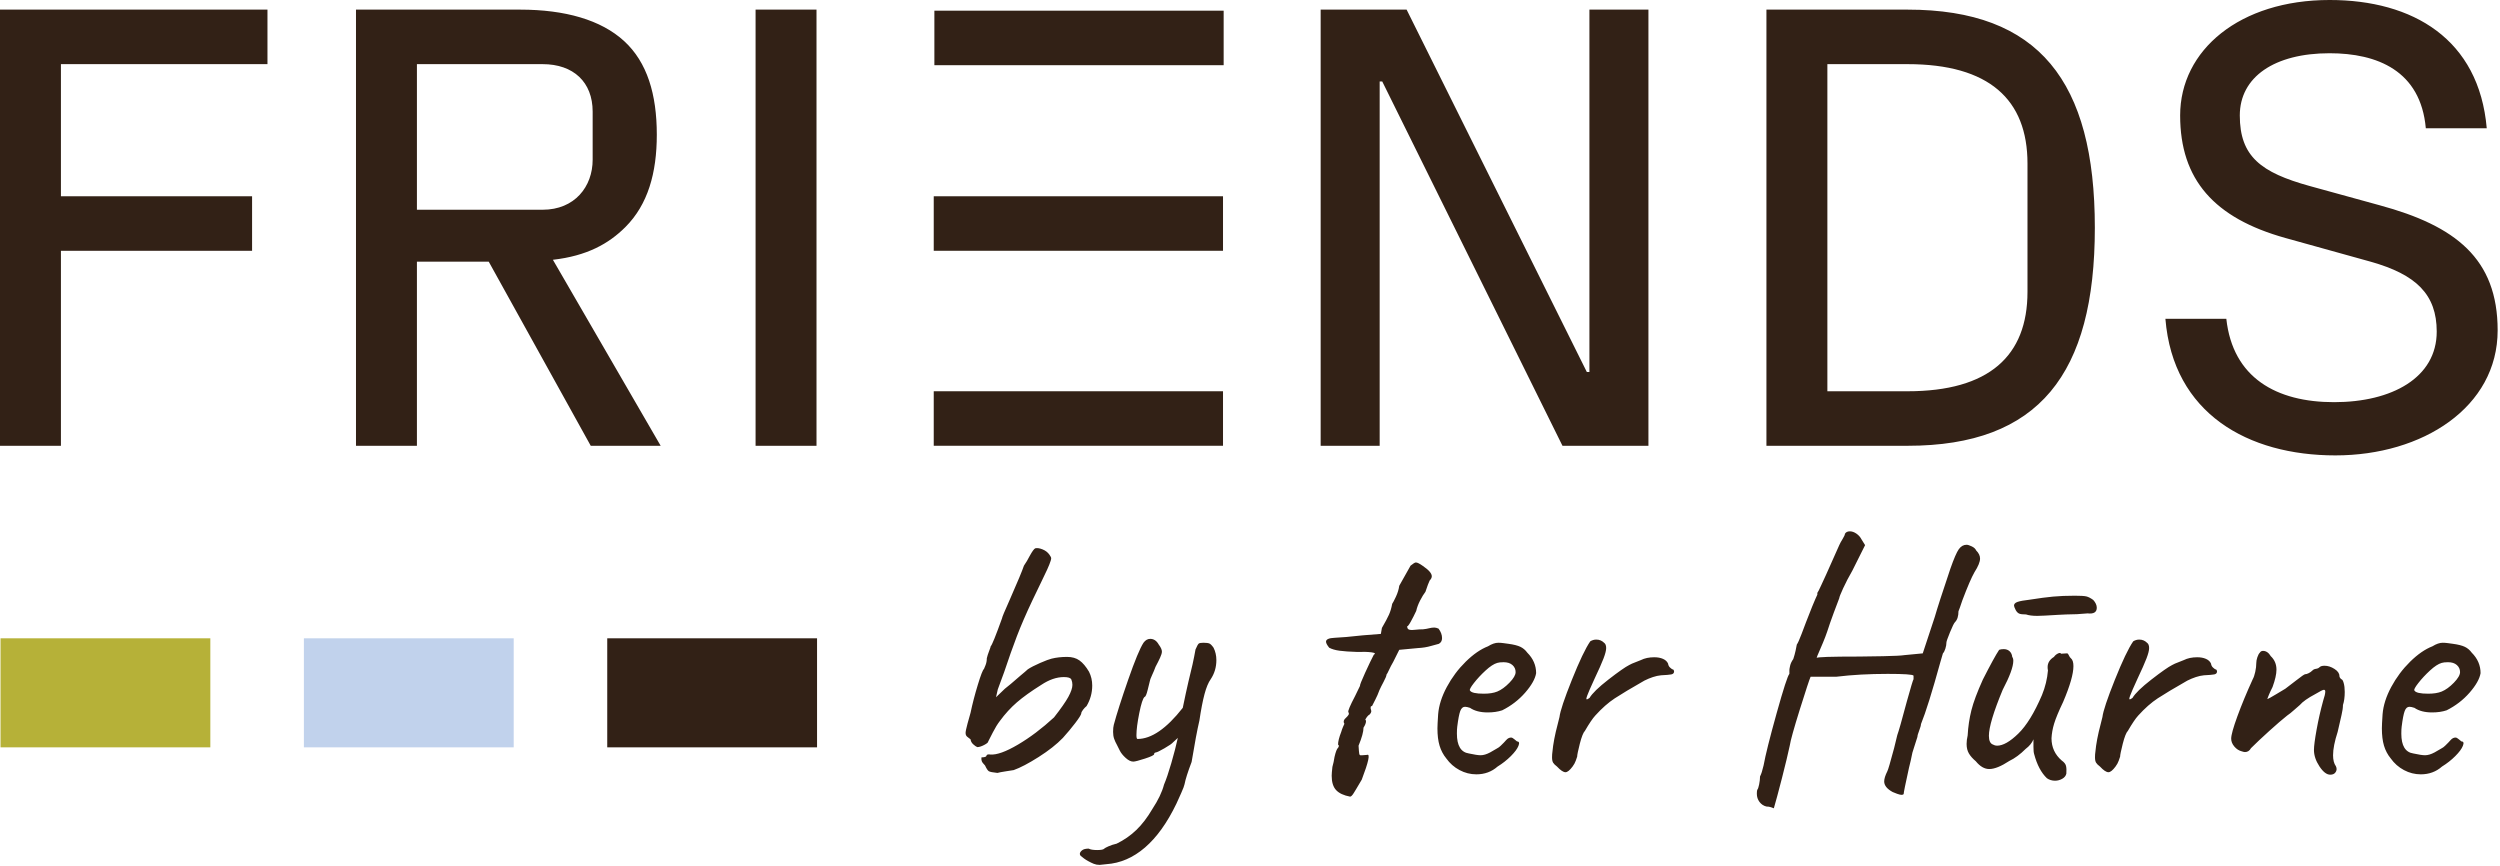 <?xml version="1.0" encoding="UTF-8" standalone="no"?>
<!DOCTYPE svg PUBLIC "-//W3C//DTD SVG 1.1//EN" "http://www.w3.org/Graphics/SVG/1.1/DTD/svg11.dtd">
<svg width="100%" height="100%" viewBox="0 0 621 215" version="1.1" xmlns="http://www.w3.org/2000/svg" xmlns:xlink="http://www.w3.org/1999/xlink" xml:space="preserve" xmlns:serif="http://www.serif.com/" style="fill-rule:evenodd;clip-rule:evenodd;stroke-linejoin:round;stroke-miterlimit:2;">
    <g transform="matrix(1,0,0,1,-1655.62,-560.782)">
        <g transform="matrix(0,-4.167,-4.167,0,1930.26,628.81)">
            <rect x="-10.247" y="-6.997" width="3.249" height="17.244" style="fill:rgb(50,33,22);"/>
        </g>
        <g transform="matrix(4.167,0,0,4.167,0.002,-2714.99)">
            <rect x="453.016" y="786.759" width="17.244" height="3.25" style="fill:rgb(50,33,22);"/>
        </g>
        <g transform="matrix(0,-4.167,-4.167,0,1930.26,580.38)">
            <rect x="-10.246" y="-6.997" width="3.249" height="17.244" style="fill:rgb(50,33,22);"/>
        </g>
        <g transform="matrix(4.167,0,0,4.167,1655.62,563.169)">
            <path d="M0,26.001L3.632,26.001L3.632,14.377L15.027,14.377L15.027,11.127L3.632,11.127L3.632,3.251L15.944,3.251L15.944,0.001L0,0.001L0,26.001ZM29.135,15.027L35.215,26.001L39.383,26.001L32.959,14.913C34.986,14.683 36.286,13.957 37.28,12.963C38.618,11.624 39.153,9.751 39.153,7.457C39.153,5.048 38.58,3.136 37.203,1.874C35.827,0.613 33.685,0.001 31.009,0.001L21.221,0.001L21.221,26.001L24.853,26.001L24.853,15.027L29.135,15.027ZM24.853,11.93L24.853,3.251L32.347,3.251C34.183,3.251 35.329,4.321 35.329,6.08L35.329,8.948C35.329,10.554 34.259,11.93 32.347,11.93L24.853,11.93ZM45.041,26.001L48.673,26.001L48.673,0.001L45.041,0.001L45.041,26.001ZM94.594,21.604L83.85,0.001L78.726,0.001L78.726,26.001L82.244,26.001L82.244,4.283L82.397,4.283L93.141,26.001L98.265,26.001L98.265,0.001L94.747,0.001L94.747,21.604L94.594,21.604ZM105.299,0.001L105.299,26.001L113.711,26.001C121.55,26.001 124.876,21.719 124.876,13.001C124.876,4.283 121.55,0.001 113.711,0.001L105.299,0.001ZM113.711,3.251C118.567,3.251 120.861,5.354 120.861,9.177L120.861,16.824C120.861,20.648 118.567,22.751 113.711,22.751L108.932,22.751L108.932,3.251L113.711,3.251ZM138.87,2.601C141.7,2.601 144.3,3.633 144.606,7.074L148.238,7.074C147.779,1.759 143.841,-0.573 138.87,-0.573C133.517,-0.573 129.961,2.41 129.961,6.31C129.961,10.133 131.988,12.427 136.232,13.613L141.317,15.027C144.032,15.792 145.256,16.977 145.256,19.195C145.256,21.948 142.579,23.401 139.138,23.401C135.697,23.401 133.097,21.948 132.714,18.43L129.082,18.43C129.541,24.089 134.014,26.574 139.214,26.574C144.414,26.574 148.888,23.707 148.888,19.118C148.888,14.836 146.364,12.886 141.853,11.663L137.685,10.516C134.779,9.712 133.517,8.757 133.517,6.31C133.517,4.015 135.582,2.601 138.87,2.601" style="fill:rgb(50,33,22);fill-rule:nonzero;"/>
        </g>
        <g transform="matrix(4.167,0,0,4.167,1903.38,715.607)">
            <path d="M0,8.92C0.098,8.892 0.264,8.86 0.496,8.825C0.727,8.79 0.886,8.766 0.97,8.751C1.363,8.611 1.859,8.351 2.457,7.971C3.054,7.592 3.535,7.212 3.901,6.833C4.168,6.537 4.414,6.242 4.639,5.947C4.864,5.652 4.983,5.462 4.997,5.378C4.997,5.322 5.032,5.248 5.103,5.156C5.173,5.065 5.243,4.991 5.314,4.935C5.538,4.555 5.651,4.148 5.651,3.712C5.651,3.417 5.588,3.143 5.461,2.889C5.278,2.58 5.089,2.355 4.892,2.215C4.695,2.074 4.449,2.004 4.154,2.004C3.816,2.004 3.507,2.039 3.226,2.109C3.1,2.138 2.875,2.222 2.551,2.362C2.228,2.503 1.982,2.63 1.813,2.742C1.771,2.784 1.711,2.837 1.634,2.9C1.557,2.963 1.469,3.037 1.371,3.121C0.921,3.515 0.612,3.775 0.443,3.902L-0.084,4.408L0.021,3.944L0.401,2.911C0.668,2.109 0.921,1.396 1.16,0.77C1.399,0.145 1.708,-0.569 2.087,-1.37L2.615,-2.467C2.657,-2.565 2.727,-2.712 2.826,-2.909C2.924,-3.106 3.012,-3.299 3.089,-3.489C3.166,-3.679 3.205,-3.809 3.205,-3.879C3.205,-3.921 3.17,-3.992 3.1,-4.09C3.001,-4.231 2.864,-4.336 2.689,-4.406C2.513,-4.477 2.368,-4.498 2.256,-4.47C2.186,-4.441 2.073,-4.287 1.919,-4.006C1.82,-3.809 1.708,-3.619 1.581,-3.436C1.483,-3.141 1.202,-2.467 0.738,-1.412C0.429,-0.723 0.274,-0.351 0.274,-0.295C-0.105,0.76 -0.33,1.315 -0.401,1.371C-0.401,1.4 -0.432,1.494 -0.496,1.656C-0.559,1.818 -0.605,1.962 -0.633,2.088C-0.633,2.229 -0.657,2.362 -0.706,2.489C-0.756,2.615 -0.787,2.693 -0.801,2.721C-0.872,2.777 -0.995,3.093 -1.17,3.67C-1.346,4.246 -1.49,4.801 -1.602,5.335C-1.645,5.476 -1.705,5.69 -1.782,5.978C-1.859,6.267 -1.898,6.453 -1.898,6.537C-1.898,6.594 -1.887,6.643 -1.866,6.685C-1.845,6.727 -1.803,6.769 -1.74,6.811C-1.676,6.854 -1.631,6.889 -1.602,6.917C-1.589,7.03 -1.536,7.128 -1.444,7.212C-1.353,7.296 -1.272,7.353 -1.202,7.381C-1.09,7.381 -0.953,7.339 -0.791,7.254C-0.629,7.17 -0.548,7.1 -0.548,7.043C-0.506,6.959 -0.415,6.78 -0.274,6.506C-0.134,6.231 0.007,6.003 0.148,5.82C0.457,5.399 0.794,5.03 1.16,4.713C1.525,4.397 2.01,4.049 2.615,3.67C3.079,3.361 3.528,3.206 3.964,3.206C4.217,3.206 4.365,3.255 4.407,3.353C4.449,3.452 4.47,3.557 4.47,3.67C4.47,3.852 4.389,4.091 4.228,4.387C4.066,4.682 3.781,5.09 3.374,5.61C2.657,6.27 1.94,6.811 1.223,7.233C0.506,7.655 -0.042,7.852 -0.422,7.824C-0.478,7.81 -0.531,7.81 -0.58,7.824C-0.629,7.838 -0.654,7.866 -0.654,7.908C-0.682,7.964 -0.78,7.992 -0.949,7.992C-0.963,8.063 -0.959,8.133 -0.938,8.203C-0.917,8.274 -0.851,8.365 -0.738,8.477C-0.654,8.66 -0.58,8.772 -0.517,8.815C-0.453,8.857 -0.281,8.892 0,8.92M12.884,1.456C12.785,1.315 12.701,1.231 12.63,1.203C12.56,1.175 12.441,1.16 12.272,1.16C12.131,1.16 12.04,1.178 11.998,1.213C11.956,1.248 11.892,1.364 11.808,1.561C11.71,2.123 11.569,2.763 11.386,3.48C11.288,3.902 11.175,4.422 11.049,5.04C10.079,6.277 9.179,6.896 8.35,6.896C8.308,6.896 8.287,6.819 8.287,6.664C8.287,6.355 8.343,5.919 8.455,5.357C8.568,4.795 8.673,4.471 8.772,4.387C8.828,4.387 8.891,4.242 8.961,3.954C9.032,3.666 9.074,3.494 9.088,3.438C9.088,3.396 9.13,3.283 9.214,3.1C9.299,2.918 9.369,2.749 9.425,2.594C9.538,2.383 9.629,2.201 9.699,2.046C9.77,1.891 9.805,1.772 9.805,1.688C9.805,1.575 9.742,1.435 9.615,1.266C9.489,1.041 9.32,0.928 9.109,0.928C8.954,0.928 8.821,1.006 8.708,1.16C8.497,1.484 8.192,2.222 7.791,3.374C7.391,4.527 7.106,5.42 6.937,6.052C6.909,6.151 6.895,6.292 6.895,6.474C6.895,6.629 6.916,6.766 6.958,6.885C7,7.005 7.056,7.128 7.127,7.254C7.197,7.381 7.253,7.493 7.296,7.592C7.366,7.732 7.482,7.876 7.644,8.024C7.805,8.171 7.956,8.245 8.097,8.245C8.195,8.245 8.427,8.186 8.793,8.066C9.158,7.947 9.341,7.859 9.341,7.803C9.341,7.76 9.355,7.732 9.383,7.718C9.411,7.704 9.432,7.697 9.446,7.697C9.502,7.697 9.671,7.616 9.952,7.454C10.234,7.293 10.409,7.17 10.48,7.086L10.754,6.833C10.655,7.283 10.525,7.785 10.364,8.34C10.202,8.896 10.058,9.321 9.931,9.616C9.819,10.051 9.587,10.536 9.236,11.071C8.94,11.577 8.621,11.995 8.276,12.325C7.932,12.656 7.541,12.926 7.106,13.137C6.923,13.179 6.761,13.232 6.621,13.295C6.48,13.359 6.396,13.404 6.368,13.432C6.326,13.488 6.185,13.517 5.946,13.517C5.707,13.517 5.538,13.488 5.44,13.432C5.257,13.432 5.124,13.467 5.039,13.538C4.955,13.608 4.913,13.678 4.913,13.749C4.913,13.791 4.931,13.829 4.966,13.865C5.001,13.9 5.067,13.952 5.166,14.023C5.264,14.093 5.342,14.142 5.398,14.17C5.524,14.24 5.641,14.297 5.746,14.339C5.851,14.381 5.967,14.402 6.094,14.402C6.136,14.402 6.269,14.388 6.494,14.36C7.324,14.304 8.09,13.973 8.793,13.369C9.495,12.764 10.121,11.893 10.669,10.754C10.74,10.6 10.835,10.389 10.954,10.122C11.073,9.855 11.14,9.679 11.154,9.595C11.21,9.3 11.351,8.857 11.576,8.266C11.759,7.156 11.914,6.334 12.04,5.799C12.138,5.139 12.24,4.612 12.346,4.218C12.451,3.825 12.574,3.529 12.715,3.332C12.94,2.995 13.052,2.615 13.052,2.194C13.052,1.927 12.996,1.681 12.884,1.456M21.022,10.333C21.078,10.333 21.149,10.266 21.233,10.132C21.317,9.999 21.367,9.918 21.381,9.89L21.718,9.321C22.126,8.253 22.231,7.76 22.034,7.845L21.76,7.866L21.676,7.866C21.62,7.88 21.584,7.852 21.57,7.781C21.556,7.711 21.542,7.549 21.528,7.296C21.725,6.819 21.823,6.46 21.823,6.221C21.922,6.067 21.971,5.94 21.971,5.842C21.971,5.799 21.957,5.764 21.929,5.736C21.943,5.708 21.974,5.659 22.024,5.588C22.073,5.518 22.126,5.469 22.182,5.441C22.252,5.371 22.287,5.3 22.287,5.23L22.245,5.061C22.245,5.019 22.248,4.987 22.256,4.966C22.263,4.945 22.287,4.935 22.33,4.935C22.358,4.879 22.421,4.755 22.519,4.566C22.618,4.376 22.702,4.183 22.772,3.986C22.828,3.859 22.913,3.691 23.025,3.48C23.138,3.269 23.194,3.129 23.194,3.058C23.222,3.03 23.271,2.939 23.342,2.784C23.412,2.63 23.496,2.468 23.595,2.299L23.953,1.582L25.071,1.477C25.352,1.463 25.612,1.421 25.851,1.35C26.09,1.28 26.244,1.238 26.315,1.224C26.441,1.153 26.505,1.041 26.505,0.886C26.505,0.69 26.434,0.5 26.294,0.317C26.195,0.275 26.111,0.254 26.041,0.254C25.942,0.254 25.84,0.268 25.735,0.296C25.629,0.324 25.506,0.345 25.366,0.359C25.211,0.359 25.081,0.366 24.976,0.38C24.87,0.394 24.783,0.401 24.712,0.401C24.614,0.401 24.544,0.387 24.501,0.359C24.459,0.331 24.431,0.275 24.417,0.19C24.459,0.19 24.533,0.095 24.638,-0.094C24.744,-0.284 24.853,-0.498 24.965,-0.737C25.008,-0.934 25.085,-1.141 25.197,-1.359C25.31,-1.577 25.415,-1.75 25.514,-1.876C25.626,-2.213 25.71,-2.438 25.767,-2.551C25.851,-2.635 25.893,-2.72 25.893,-2.804C25.893,-2.973 25.717,-3.176 25.366,-3.415C25.169,-3.556 25.029,-3.626 24.944,-3.626C24.888,-3.626 24.783,-3.563 24.628,-3.436C24.6,-3.394 24.519,-3.25 24.385,-3.004C24.252,-2.758 24.108,-2.501 23.953,-2.235C23.925,-2.024 23.858,-1.806 23.753,-1.581C23.647,-1.356 23.574,-1.215 23.532,-1.159C23.489,-0.92 23.426,-0.706 23.342,-0.516C23.257,-0.326 23.117,-0.063 22.92,0.275L22.857,0.633L21.781,0.718C21.022,0.802 20.46,0.851 20.094,0.865C19.757,0.879 19.588,0.957 19.588,1.097C19.588,1.181 19.652,1.301 19.778,1.456C19.933,1.54 20.137,1.6 20.39,1.635C20.643,1.67 21.001,1.695 21.465,1.709C21.788,1.695 22.062,1.702 22.287,1.73C22.512,1.758 22.562,1.807 22.435,1.877C22.308,2.117 22.136,2.475 21.918,2.953C21.7,3.431 21.598,3.691 21.613,3.733C21.598,3.775 21.5,3.979 21.317,4.344C21.022,4.907 20.888,5.223 20.917,5.293C20.959,5.35 20.962,5.406 20.927,5.462C20.892,5.518 20.836,5.582 20.759,5.652C20.681,5.722 20.643,5.792 20.643,5.863C20.643,5.919 20.657,5.961 20.685,5.989C20.671,6.017 20.643,6.081 20.6,6.179C20.558,6.277 20.523,6.376 20.495,6.474C20.369,6.798 20.305,7.051 20.305,7.233C20.347,7.261 20.361,7.296 20.347,7.339C20.333,7.381 20.319,7.409 20.305,7.423C20.235,7.479 20.165,7.662 20.094,7.971C20.066,8.168 20.024,8.365 19.968,8.562C19.94,8.815 19.926,8.99 19.926,9.089C19.926,9.468 20.013,9.753 20.189,9.943C20.365,10.132 20.643,10.262 21.022,10.333M29.815,8.54C30.11,8.358 30.374,8.15 30.606,7.918C30.838,7.686 30.989,7.483 31.059,7.307C31.129,7.131 31.101,7.043 30.975,7.043C30.933,7.015 30.876,6.969 30.806,6.906C30.736,6.843 30.672,6.811 30.616,6.811C30.574,6.811 30.528,6.822 30.479,6.843C30.43,6.864 30.377,6.906 30.321,6.969C30.265,7.033 30.223,7.079 30.195,7.107C30.138,7.163 30.075,7.226 30.005,7.296C29.934,7.367 29.857,7.423 29.773,7.465L29.372,7.697C29.161,7.81 28.972,7.866 28.803,7.866C28.662,7.866 28.43,7.831 28.107,7.76C27.629,7.69 27.39,7.296 27.39,6.579C27.39,6.397 27.397,6.256 27.411,6.158C27.467,5.708 27.527,5.399 27.59,5.23C27.654,5.061 27.748,4.977 27.875,4.977C27.945,4.977 28.044,4.998 28.17,5.04C28.437,5.223 28.789,5.314 29.225,5.314C29.548,5.314 29.836,5.272 30.089,5.188C30.623,4.921 31.08,4.569 31.46,4.134C31.839,3.698 32.057,3.311 32.113,2.974C32.113,2.51 31.937,2.102 31.586,1.751C31.474,1.596 31.336,1.48 31.175,1.403C31.013,1.326 30.778,1.266 30.469,1.224C30.356,1.21 30.251,1.196 30.152,1.181C30.054,1.168 29.955,1.16 29.857,1.16C29.674,1.16 29.47,1.231 29.246,1.371C28.81,1.54 28.367,1.846 27.917,2.288C27.467,2.731 27.091,3.234 26.789,3.796C26.487,4.359 26.315,4.9 26.272,5.42C26.244,5.842 26.23,6.123 26.23,6.263C26.23,6.671 26.272,7.015 26.357,7.296C26.441,7.578 26.575,7.831 26.757,8.055C26.968,8.351 27.232,8.583 27.548,8.751C27.865,8.92 28.198,9.004 28.55,9.004C29.042,9.004 29.463,8.85 29.815,8.54M29.794,4.07C29.583,4.155 29.316,4.197 28.993,4.197C28.515,4.197 28.24,4.134 28.17,4.007C28.128,3.965 28.205,3.817 28.402,3.564C28.599,3.311 28.831,3.062 29.098,2.816C29.365,2.57 29.597,2.419 29.794,2.362C29.878,2.334 30.005,2.32 30.173,2.32C30.398,2.32 30.574,2.376 30.701,2.489C30.827,2.602 30.89,2.742 30.89,2.911C30.89,3.079 30.767,3.29 30.521,3.543C30.275,3.796 30.033,3.972 29.794,4.07M33.357,8.54C33.568,8.766 33.737,8.878 33.863,8.878C33.976,8.878 34.116,8.766 34.285,8.54C34.369,8.428 34.433,8.312 34.475,8.193C34.517,8.073 34.545,7.992 34.559,7.95C34.559,7.852 34.612,7.595 34.717,7.18C34.823,6.766 34.925,6.509 35.023,6.411C35.276,5.975 35.48,5.673 35.635,5.504C36.028,5.069 36.418,4.724 36.805,4.471C37.191,4.218 37.778,3.867 38.566,3.417C38.734,3.332 38.903,3.262 39.072,3.206C39.24,3.15 39.402,3.115 39.557,3.1C39.852,3.086 40.055,3.069 40.168,3.048C40.28,3.026 40.337,2.967 40.337,2.868C40.337,2.855 40.33,2.83 40.316,2.794C40.302,2.76 40.274,2.742 40.231,2.742C40.203,2.728 40.158,2.693 40.094,2.636C40.031,2.58 39.992,2.503 39.978,2.404C39.922,2.278 39.82,2.183 39.673,2.12C39.525,2.056 39.353,2.025 39.156,2.025C38.847,2.025 38.579,2.081 38.355,2.194C38.298,2.222 38.193,2.264 38.038,2.32C37.884,2.376 37.757,2.433 37.659,2.489C37.434,2.602 37.023,2.889 36.425,3.353C35.828,3.817 35.452,4.183 35.297,4.45C35.269,4.464 35.241,4.481 35.213,4.502C35.185,4.524 35.157,4.534 35.129,4.534C35.114,4.534 35.108,4.52 35.108,4.492C35.108,4.436 35.174,4.253 35.308,3.944C35.441,3.635 35.536,3.424 35.593,3.311C35.846,2.777 36.025,2.373 36.13,2.099C36.235,1.824 36.288,1.617 36.288,1.477C36.288,1.322 36.246,1.217 36.162,1.16C36.035,1.034 35.88,0.971 35.698,0.971C35.571,0.971 35.452,1.006 35.339,1.076C35.058,1.484 34.693,2.25 34.243,3.374C33.793,4.499 33.547,5.237 33.505,5.588L33.4,6.01C33.231,6.643 33.125,7.198 33.083,7.676C33.069,7.76 33.062,7.866 33.062,7.992C33.062,8.133 33.083,8.238 33.125,8.308C33.168,8.379 33.245,8.456 33.357,8.54M46.283,11.029C46.395,10.649 46.557,10.048 46.768,9.226C46.978,8.403 47.133,7.76 47.231,7.296C47.274,7.001 47.474,6.281 47.832,5.135C48.191,3.989 48.405,3.34 48.475,3.185L50.015,3.185C50.943,3.072 51.962,3.016 53.072,3.016C54.056,3.016 54.569,3.051 54.611,3.121L54.611,3.332C54.583,3.361 54.45,3.803 54.211,4.661C53.916,5.771 53.726,6.439 53.642,6.664L53.452,7.444C53.227,8.287 53.093,8.744 53.051,8.815C52.925,9.068 52.861,9.272 52.861,9.426C52.861,9.665 53.03,9.876 53.367,10.059C53.423,10.087 53.511,10.122 53.631,10.164C53.75,10.206 53.838,10.227 53.895,10.227C53.951,10.227 53.993,10.213 54.021,10.185C54.021,10.101 54.126,9.581 54.337,8.625C54.422,8.287 54.478,8.042 54.506,7.887C54.506,7.831 54.555,7.655 54.654,7.36C54.752,7.064 54.815,6.868 54.843,6.769C54.843,6.699 54.878,6.573 54.949,6.39C55.019,6.207 55.054,6.081 55.054,6.01C55.335,5.322 55.722,4.084 56.214,2.299L56.362,1.793C56.418,1.737 56.467,1.642 56.509,1.508C56.551,1.375 56.572,1.252 56.572,1.139C56.572,1.083 56.643,0.883 56.783,0.538C56.924,0.194 57.022,-0.006 57.078,-0.063C57.219,-0.203 57.289,-0.421 57.289,-0.716C57.317,-0.772 57.395,-0.99 57.521,-1.37C57.83,-2.185 58.069,-2.741 58.238,-3.036C58.463,-3.387 58.576,-3.661 58.576,-3.858C58.576,-4.027 58.498,-4.188 58.344,-4.343C58.301,-4.441 58.214,-4.522 58.08,-4.585C57.946,-4.649 57.844,-4.681 57.774,-4.681C57.591,-4.681 57.437,-4.592 57.31,-4.417C57.184,-4.241 57.015,-3.851 56.804,-3.247C56.326,-1.827 56.017,-0.871 55.877,-0.379L55.16,1.793L54.063,1.898C53.895,1.927 53.469,1.948 52.788,1.962C52.106,1.976 51.631,1.983 51.364,1.983C49.677,1.983 48.834,2.011 48.834,2.067C48.834,2.039 48.89,1.898 49.003,1.645C49.045,1.547 49.115,1.382 49.214,1.15C49.312,0.918 49.396,0.696 49.467,0.486C49.565,0.177 49.695,-0.196 49.856,-0.632C50.018,-1.068 50.127,-1.356 50.183,-1.497C50.183,-1.553 50.261,-1.75 50.415,-2.087C50.57,-2.424 50.753,-2.776 50.964,-3.141L51.723,-4.659L51.512,-4.997C51.441,-5.137 51.339,-5.253 51.206,-5.345C51.072,-5.436 50.943,-5.482 50.816,-5.482C50.675,-5.482 50.577,-5.432 50.521,-5.334C50.521,-5.278 50.475,-5.176 50.384,-5.028C50.292,-4.881 50.226,-4.758 50.183,-4.659C49.762,-3.718 49.501,-3.134 49.403,-2.909C49.319,-2.726 49.217,-2.505 49.097,-2.245C48.978,-1.985 48.904,-1.841 48.876,-1.813L48.876,-1.707C48.82,-1.595 48.718,-1.359 48.57,-1.001C48.423,-0.643 48.3,-0.33 48.201,-0.063C48.159,0.05 48.071,0.282 47.938,0.633C47.804,0.985 47.709,1.196 47.653,1.266C47.639,1.35 47.614,1.473 47.579,1.635C47.544,1.797 47.498,1.962 47.442,2.13C47.344,2.271 47.281,2.404 47.253,2.531C47.224,2.658 47.21,2.742 47.21,2.784L47.21,3.016C47.112,3.115 46.859,3.895 46.451,5.357C46.043,6.819 45.783,7.859 45.671,8.477C45.629,8.646 45.594,8.776 45.566,8.867C45.537,8.959 45.502,9.047 45.46,9.131C45.46,9.272 45.442,9.429 45.407,9.605C45.372,9.781 45.334,9.89 45.291,9.932C45.277,9.988 45.27,10.066 45.27,10.164C45.27,10.347 45.323,10.508 45.428,10.649C45.534,10.789 45.671,10.881 45.84,10.923C45.938,10.923 46.03,10.937 46.114,10.965C46.198,10.993 46.254,11.014 46.283,11.029M62.561,9.236C62.701,9.334 62.863,9.384 63.046,9.384C63.2,9.384 63.344,9.345 63.478,9.268C63.611,9.191 63.692,9.089 63.72,8.962C63.734,8.766 63.727,8.611 63.699,8.498C63.671,8.386 63.587,8.281 63.446,8.182C63.038,7.831 62.835,7.388 62.835,6.854C62.849,6.573 62.901,6.281 62.993,5.978C63.084,5.676 63.263,5.244 63.531,4.682C63.938,3.726 64.142,3.016 64.142,2.552C64.142,2.327 64.093,2.173 63.995,2.088C63.952,2.06 63.91,2.001 63.868,1.909C63.826,1.818 63.784,1.779 63.742,1.793L63.404,1.814C63.376,1.758 63.313,1.754 63.214,1.803C63.116,1.853 63.038,1.92 62.982,2.004C62.729,2.159 62.603,2.362 62.603,2.615C62.603,2.7 62.61,2.763 62.624,2.805C62.582,3.311 62.462,3.803 62.266,4.281C61.815,5.335 61.345,6.102 60.853,6.579C60.361,7.058 59.939,7.296 59.588,7.296C59.503,7.296 59.426,7.275 59.356,7.233C59.187,7.177 59.103,7.001 59.103,6.706C59.103,6.2 59.377,5.286 59.925,3.965C60.347,3.164 60.558,2.587 60.558,2.236C60.558,2.138 60.536,2.06 60.494,2.004C60.48,1.863 60.427,1.751 60.336,1.666C60.244,1.582 60.129,1.54 59.988,1.54C59.876,1.54 59.784,1.554 59.714,1.582C59.517,1.877 59.194,2.468 58.744,3.353C58.407,4.099 58.178,4.71 58.059,5.188C57.939,5.666 57.865,6.165 57.837,6.685C57.795,6.868 57.774,7.036 57.774,7.191C57.774,7.416 57.82,7.606 57.911,7.76C58.002,7.915 58.139,8.07 58.322,8.224C58.575,8.534 58.842,8.688 59.124,8.688C59.433,8.688 59.833,8.527 60.326,8.203C60.649,8.049 60.972,7.81 61.296,7.486C61.52,7.318 61.675,7.128 61.759,6.917L61.759,7.36C61.759,7.571 61.773,7.718 61.802,7.803C61.97,8.435 62.223,8.913 62.561,9.236M61.991,-0.442C62.16,-0.442 62.582,-0.463 63.257,-0.505L63.72,-0.527C64.142,-0.527 64.564,-0.548 64.986,-0.59C65.351,-0.548 65.534,-0.66 65.534,-0.927C65.534,-1.082 65.463,-1.236 65.323,-1.391C65.168,-1.503 65.031,-1.574 64.912,-1.602C64.792,-1.63 64.564,-1.644 64.227,-1.644C63.734,-1.644 63.302,-1.626 62.93,-1.591C62.557,-1.556 62.104,-1.497 61.57,-1.412C61.204,-1.37 60.951,-1.324 60.811,-1.275C60.67,-1.226 60.6,-1.152 60.6,-1.054C60.6,-1.012 60.635,-0.92 60.705,-0.78C60.761,-0.681 60.828,-0.614 60.905,-0.579C60.982,-0.544 61.12,-0.527 61.317,-0.527C61.485,-0.47 61.71,-0.442 61.991,-0.442M65.724,8.54C65.934,8.766 66.103,8.878 66.23,8.878C66.342,8.878 66.483,8.766 66.651,8.54C66.736,8.428 66.799,8.312 66.841,8.193C66.883,8.073 66.911,7.992 66.925,7.95C66.925,7.852 66.978,7.595 67.083,7.18C67.189,6.766 67.291,6.509 67.389,6.411C67.642,5.975 67.846,5.673 68.001,5.504C68.394,5.069 68.784,4.724 69.171,4.471C69.557,4.218 70.144,3.867 70.932,3.417C71.1,3.332 71.269,3.262 71.438,3.206C71.606,3.15 71.768,3.115 71.923,3.1C72.218,3.086 72.422,3.069 72.534,3.048C72.647,3.026 72.703,2.967 72.703,2.868C72.703,2.855 72.696,2.83 72.682,2.794C72.668,2.76 72.64,2.742 72.597,2.742C72.569,2.728 72.524,2.693 72.46,2.636C72.397,2.58 72.358,2.503 72.344,2.404C72.288,2.278 72.186,2.183 72.039,2.12C71.891,2.056 71.719,2.025 71.522,2.025C71.213,2.025 70.945,2.081 70.721,2.194C70.664,2.222 70.559,2.264 70.405,2.32C70.25,2.376 70.123,2.433 70.025,2.489C69.8,2.602 69.389,2.889 68.791,3.353C68.194,3.817 67.818,4.183 67.663,4.45C67.635,4.464 67.607,4.481 67.579,4.502C67.551,4.524 67.523,4.534 67.495,4.534C67.481,4.534 67.474,4.52 67.474,4.492C67.474,4.436 67.54,4.253 67.674,3.944C67.807,3.635 67.902,3.424 67.959,3.311C68.212,2.777 68.391,2.373 68.496,2.099C68.602,1.824 68.654,1.617 68.654,1.477C68.654,1.322 68.612,1.217 68.528,1.16C68.401,1.034 68.247,0.971 68.064,0.971C67.938,0.971 67.818,1.006 67.706,1.076C67.424,1.484 67.059,2.25 66.609,3.374C66.159,4.499 65.913,5.237 65.871,5.588L65.766,6.01C65.597,6.643 65.492,7.198 65.449,7.676C65.435,7.76 65.428,7.866 65.428,7.992C65.428,8.133 65.449,8.238 65.492,8.308C65.534,8.379 65.611,8.456 65.724,8.54M79.45,9.025C79.577,9.025 79.672,8.99 79.735,8.92C79.798,8.85 79.83,8.772 79.83,8.688C79.83,8.632 79.815,8.576 79.787,8.519C79.675,8.365 79.619,8.147 79.619,7.866C79.619,7.5 79.71,7.036 79.893,6.474L80.019,5.926C80.033,5.856 80.069,5.701 80.125,5.462C80.181,5.223 80.209,5.026 80.209,4.872C80.279,4.661 80.315,4.401 80.315,4.091C80.315,3.881 80.294,3.701 80.251,3.554C80.209,3.406 80.16,3.332 80.104,3.332C80.09,3.318 80.069,3.294 80.04,3.258C80.012,3.223 79.998,3.185 79.998,3.143C79.998,2.988 79.9,2.847 79.703,2.721C79.506,2.594 79.309,2.531 79.113,2.531C78.972,2.531 78.874,2.559 78.817,2.615C78.775,2.658 78.726,2.686 78.67,2.7C78.614,2.714 78.578,2.721 78.564,2.721C78.55,2.721 78.526,2.728 78.491,2.742C78.456,2.756 78.417,2.784 78.375,2.826C78.318,2.883 78.248,2.932 78.164,2.974C78.079,3.016 78.009,3.037 77.953,3.037C77.911,3.037 77.728,3.164 77.405,3.417L76.772,3.902L76.245,4.218C75.921,4.415 75.739,4.513 75.697,4.513C75.711,4.471 75.742,4.39 75.792,4.27C75.841,4.151 75.914,3.993 76.013,3.796C76.167,3.374 76.245,3.03 76.245,2.763C76.245,2.44 76.132,2.173 75.908,1.962C75.781,1.751 75.626,1.645 75.444,1.645C75.359,1.645 75.296,1.681 75.254,1.751C75.198,1.807 75.148,1.898 75.106,2.025C75.064,2.151 75.043,2.264 75.043,2.362C75.043,2.531 75.022,2.71 74.98,2.9C74.938,3.09 74.888,3.234 74.832,3.332C74.466,4.134 74.161,4.872 73.915,5.546C73.669,6.221 73.546,6.664 73.546,6.875C73.546,7.043 73.609,7.201 73.736,7.349C73.862,7.497 74.01,7.592 74.179,7.634C74.263,7.662 74.326,7.676 74.368,7.676C74.523,7.676 74.642,7.599 74.727,7.444C75.008,7.163 75.37,6.822 75.813,6.421C76.256,6.021 76.61,5.715 76.878,5.504C77.004,5.42 77.144,5.307 77.299,5.167C77.454,5.026 77.566,4.928 77.637,4.872C77.805,4.675 78.114,4.457 78.564,4.218C78.845,4.049 79.014,3.965 79.071,3.965C79.127,3.965 79.155,4 79.155,4.07C79.155,4.183 79.113,4.365 79.028,4.619C78.874,5.181 78.744,5.754 78.638,6.337C78.533,6.92 78.48,7.325 78.48,7.549C78.48,7.873 78.589,8.2 78.807,8.53C79.025,8.86 79.239,9.025 79.45,9.025M86.113,8.54C86.408,8.358 86.672,8.15 86.904,7.918C87.136,7.686 87.287,7.483 87.357,7.307C87.428,7.131 87.4,7.043 87.273,7.043C87.231,7.015 87.175,6.969 87.104,6.906C87.034,6.843 86.971,6.811 86.915,6.811C86.872,6.811 86.826,6.822 86.777,6.843C86.728,6.864 86.675,6.906 86.619,6.969C86.563,7.033 86.521,7.079 86.493,7.107C86.436,7.163 86.373,7.226 86.303,7.296C86.233,7.367 86.155,7.423 86.071,7.465L85.67,7.697C85.46,7.81 85.27,7.866 85.101,7.866C84.96,7.866 84.728,7.831 84.405,7.76C83.927,7.69 83.688,7.296 83.688,6.579C83.688,6.397 83.695,6.256 83.709,6.158C83.765,5.708 83.825,5.399 83.889,5.23C83.952,5.061 84.047,4.977 84.173,4.977C84.243,4.977 84.342,4.998 84.469,5.04C84.735,5.223 85.087,5.314 85.523,5.314C85.846,5.314 86.134,5.272 86.387,5.188C86.921,4.921 87.378,4.569 87.758,4.134C88.138,3.698 88.355,3.311 88.412,2.974C88.412,2.51 88.236,2.102 87.885,1.751C87.772,1.596 87.635,1.48 87.473,1.403C87.311,1.326 87.076,1.266 86.767,1.224C86.654,1.21 86.549,1.196 86.451,1.181C86.352,1.168 86.254,1.16 86.155,1.16C85.973,1.16 85.769,1.231 85.544,1.371C85.108,1.54 84.665,1.846 84.215,2.288C83.765,2.731 83.39,3.234 83.087,3.796C82.785,4.359 82.613,4.9 82.571,5.42C82.542,5.842 82.529,6.123 82.529,6.263C82.529,6.671 82.571,7.015 82.655,7.296C82.739,7.578 82.873,7.831 83.056,8.055C83.267,8.351 83.53,8.583 83.846,8.751C84.163,8.92 84.496,9.004 84.848,9.004C85.34,9.004 85.762,8.85 86.113,8.54M86.092,4.07C85.881,4.155 85.614,4.197 85.291,4.197C84.813,4.197 84.539,4.134 84.469,4.007C84.426,3.965 84.503,3.817 84.7,3.564C84.897,3.311 85.129,3.062 85.396,2.816C85.663,2.57 85.895,2.419 86.092,2.362C86.177,2.334 86.303,2.32 86.472,2.32C86.696,2.32 86.872,2.376 86.999,2.489C87.125,2.602 87.189,2.742 87.189,2.911C87.189,3.079 87.065,3.29 86.82,3.543C86.573,3.796 86.331,3.972 86.092,4.07" style="fill:rgb(50,33,22);fill-rule:nonzero;"/>
        </g>
        <g transform="matrix(4.167,0,0,4.167,0.002,-2389.62)">
            <rect x="433.515" y="746.09" width="12.507" height="6.5" style="fill:rgb(50,33,22);"/>
        </g>
        <g transform="matrix(4.167,0,0,4.167,0.002,-2389.62)">
            <rect x="397.348" y="746.09" width="12.507" height="6.5" style="fill:rgb(182,177,56);"/>
        </g>
        <g transform="matrix(4.167,0,0,4.167,0.002,-2389.62)">
            <rect x="415.432" y="746.09" width="12.507" height="6.5" style="fill:rgb(193,210,236);"/>
        </g>
    </g>
</svg>
